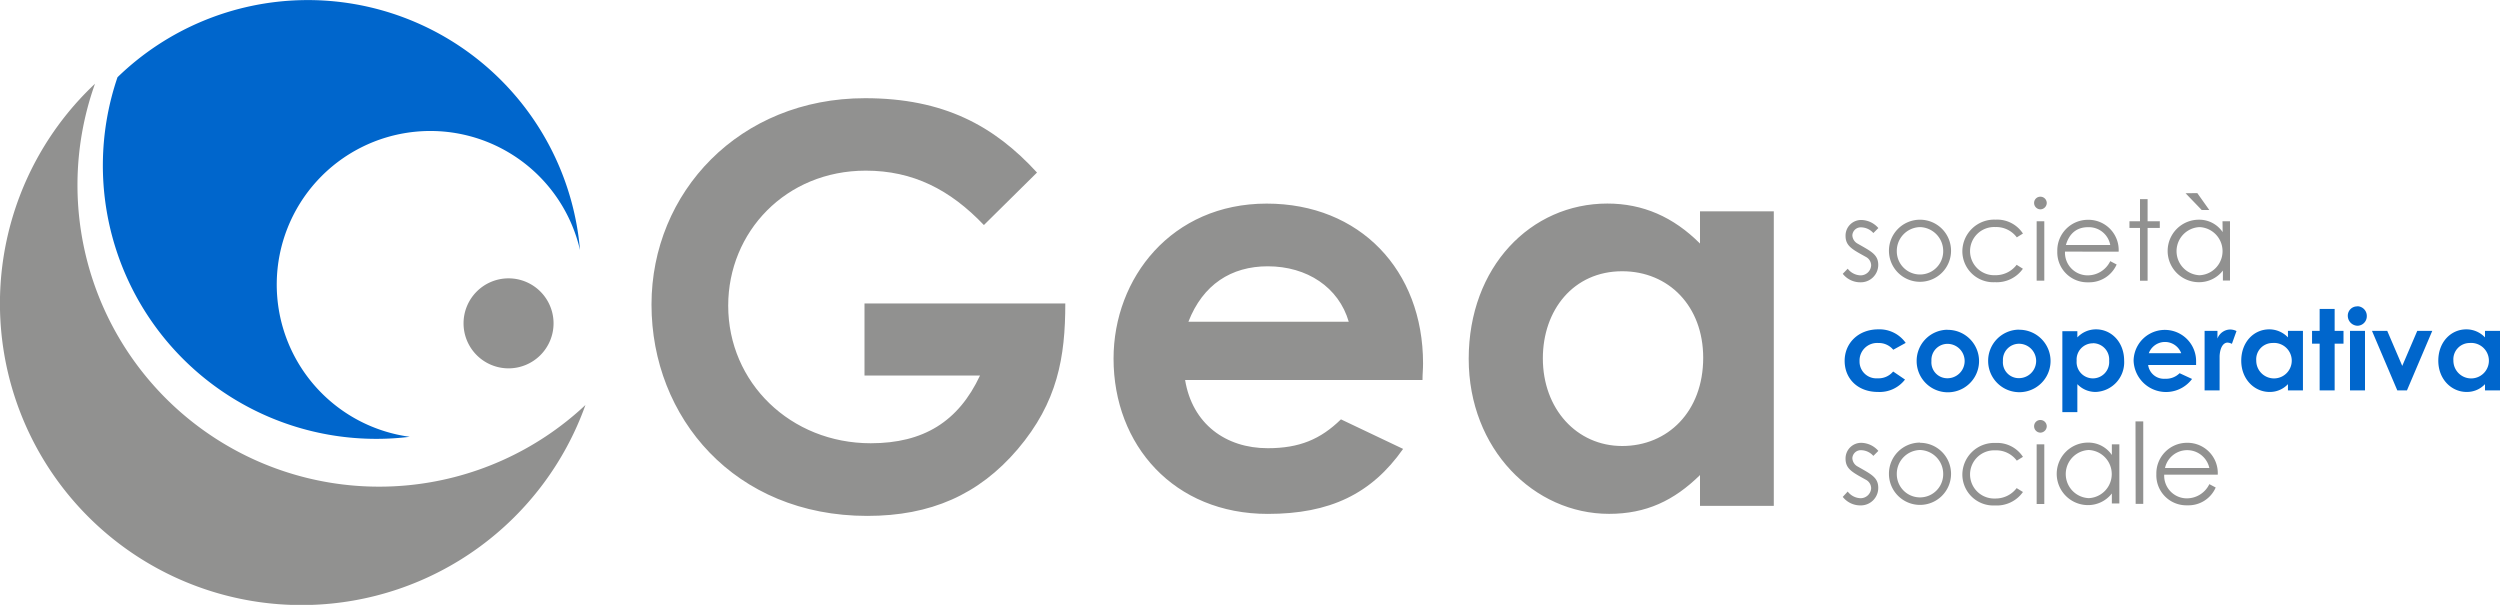 <svg xmlns="http://www.w3.org/2000/svg" width="500" height="120.97" viewBox="0 0 500 120.97"><defs><style>.cls-1{fill:#919190;}.cls-2{fill:#06c;}</style></defs><g id="Livello_2" data-name="Livello 2"><g id="Livello_1-2" data-name="Livello 1"><path class="cls-1" d="M117.09,81A60.32,60.32,0,0,1,19,16.75,60.31,60.31,0,1,0,117.09,81"/><path class="cls-2" d="M75.25,87.77a54.91,54.91,0,0,0,6.7-.41A30.72,30.72,0,1,1,116,50a54.64,54.64,0,0,0-92.5-34.55A54.67,54.67,0,0,0,75.25,87.77"/><path class="cls-1" d="M92.71,64.67a9,9,0,1,0,9-9,9,9,0,0,0-9,9"/><path class="cls-1" d="M324.44,54.25c9.32,0,16.2,7,16.2,17.31,0,10.76-7.1,17.64-16.2,17.64s-15.87-7.43-15.87-17.53c0-9.65,6.11-17.42,15.87-17.42M340,101.18h14.76V42.27H340v6.44c-5.32-5.33-11.43-8-18.53-8-15.31,0-27.73,12.65-27.73,31.06,0,18.08,13.09,31,28.07,31,7.43,0,13-2.66,18.19-7.76ZM237.68,64.35c2.89-7.43,8.55-11.09,15.87-11.09,7.88,0,14.2,4.21,16.2,11.09Zm30.51,19.52c-4.1,4-8.32,5.77-14.64,5.77-8.43,0-15.09-4.88-16.53-13.64H284.5c0-1.33.11-2,.11-3.33,0-18.64-12.64-31.95-31.28-31.95-19,0-30.62,14.87-30.62,31,0,17.31,12.09,31.06,30.84,31.06,12.42,0,20.75-4,27.07-13ZM172.9,60.69V75.11H196c-4.32,9.21-11.31,13.54-21.85,13.54-16,0-28.51-12.1-28.51-27.52,0-14.75,11.53-27,27.51-27,9.43,0,16.86,3.78,23.63,10.88L207.4,34.51c-8.54-9.32-18.64-14.87-34.39-14.87-25.18,0-42.71,18.86-42.71,41.27,0,22.63,16.64,42.27,43.15,42.27,12.65,0,22.3-4.22,30.07-13.32,8-9.42,9.54-18.41,9.54-29.17Z"/><path class="cls-1" d="M433,93.6a4.54,4.54,0,0,1,8.87,0Zm10.55,1.34a6.06,6.06,0,0,0-6.16-6.38,6.13,6.13,0,0,0-6.12,6.29,6,6,0,0,0,6.21,6.21,5.93,5.93,0,0,0,5.66-3.56l-1.27-.67a5,5,0,0,1-4.55,2.84,4.53,4.53,0,0,1-4.48-4.73Zm-16.42,5.83h1.52V84.28H427.1ZM417.75,90a4.82,4.82,0,0,1,0,9.63,4.82,4.82,0,0,1,0-9.63m4.62,1a5.65,5.65,0,0,0-4.75-2.48,6.25,6.25,0,0,0-.05,12.5,6,6,0,0,0,4.8-2.33v2h1.5V88.87h-1.5ZM408.07,84a1.24,1.24,0,0,0-1.25,1.25,1.28,1.28,0,0,0,1.25,1.28,1.3,1.3,0,0,0,1.28-1.28A1.27,1.27,0,0,0,408.07,84m-.74,16.8h1.53V88.87h-1.53Zm-4-3.18a5.27,5.27,0,0,1-4.28,2.08,4.82,4.82,0,1,1,0-9.63,5.13,5.13,0,0,1,4.31,2.06l1.23-.76a6.16,6.16,0,0,0-5.47-2.78,6.37,6.37,0,0,0-6.65,6.36,6.2,6.2,0,0,0,6.54,6.14,6.4,6.4,0,0,0,5.58-2.69ZM384,90a4.78,4.78,0,0,1,4.64,4.84,4.64,4.64,0,1,1-9.28,0A4.76,4.76,0,0,1,384,90m0-1.48a6.21,6.21,0,0,0-6.21,6.29A6.21,6.21,0,1,0,384,88.56M368.55,99.38a4.47,4.47,0,0,0,3.52,1.7,3.49,3.49,0,0,0,3.58-3.51c0-2.16-1.52-2.76-4.26-4.35a2,2,0,0,1-.92-1.59,1.69,1.69,0,0,1,1.8-1.59,3.34,3.34,0,0,1,2.4,1.14l1-1a4.62,4.62,0,0,0-3.29-1.61,3.12,3.12,0,0,0-3.27,3.16c0,2.08,1.38,2.73,4.12,4.25a1.94,1.94,0,0,1,1,1.66,2.11,2.11,0,0,1-2.2,2,3.39,3.39,0,0,1-2.49-1.33Z"/><path class="cls-2" d="M493.89,68.6a3.55,3.55,0,1,1-3.21,3.52,3.26,3.26,0,0,1,3.21-3.52M497,78.08h3V66.18h-3v1.3a5.12,5.12,0,0,0-3.74-1.61c-3.09,0-5.6,2.55-5.6,6.27s2.64,6.25,5.67,6.25A4.93,4.93,0,0,0,497,76.83Zm-17.54,0h1.93l5.06-11.9h-3l-3,7-3-7h-3.05Zm-8-16.8a1.85,1.85,0,0,0-1.9,1.81,2,2,0,0,0,1.9,2.06,1.9,1.9,0,0,0,1.9-1.9,1.93,1.93,0,0,0-1.9-2M470,78.08h3V66.18h-3Zm-6.07-11.9h-1.52v2.56h1.52v9.34h3V68.74h1.77V66.18h-1.77V61.79h-3Zm-9.48,2.42a3.55,3.55,0,1,1-3.2,3.52,3.26,3.26,0,0,1,3.2-3.52m3.14,9.48h3V66.18h-3v1.3a5.14,5.14,0,0,0-3.74-1.61c-3.1,0-5.6,2.55-5.6,6.27s2.64,6.25,5.66,6.25a4.93,4.93,0,0,0,3.68-1.56Zm-14.1-11.9h-2.57v11.9h3V73.26c0-.65,0-1.38,0-2,.07-1.75.74-2.74,1.59-2.74a2.11,2.11,0,0,1,.87.25l.92-2.56a2.86,2.86,0,0,0-1.3-.31,2.78,2.78,0,0,0-2.51,1.81Zm-13.73,4.46a3.46,3.46,0,0,1,6.48,0Zm6.16,4A3.85,3.85,0,0,1,433,75.75,3.18,3.18,0,0,1,429.63,73h9.59c0-.26,0-.4,0-.67a6.25,6.25,0,1,0-12.5-.2,6.49,6.49,0,0,0,11.69,3.66Zm-17.32-6a3.26,3.26,0,0,1,3.23,3.52,3.26,3.26,0,1,1-6.5,0,3.25,3.25,0,0,1,3.27-3.5m-3.13-2.42h-3V82.43h3v-5.6a5,5,0,0,0,3.67,1.56,5.93,5.93,0,0,0,5.69-6.25c0-3.72-2.55-6.27-5.62-6.27a5.11,5.11,0,0,0-3.74,1.61Zm-11.68,2.51a3.44,3.44,0,0,1,0,6.88,3.17,3.17,0,0,1-3.2-3.45,3.22,3.22,0,0,1,3.2-3.43m0-2.82a6.22,6.22,0,0,0-6.16,6.27,6.24,6.24,0,1,0,12.48,0,6.25,6.25,0,0,0-6.32-6.25m-14.3,2.82a3.44,3.44,0,0,1,0,6.88,3.17,3.17,0,0,1-3.2-3.45,3.22,3.22,0,0,1,3.2-3.43m0-2.82a6.22,6.22,0,0,0-6.16,6.27,6.24,6.24,0,1,0,12.48,0,6.25,6.25,0,0,0-6.32-6.25M378.63,74.3a3.77,3.77,0,0,1-3.11,1.36,3.35,3.35,0,0,1-3.61-3.45,3.51,3.51,0,0,1,3.74-3.61,3.74,3.74,0,0,1,3,1.35l2.49-1.37a6.41,6.41,0,0,0-5.49-2.71c-3.95,0-6.72,2.73-6.72,6.3s2.62,6.22,6.67,6.22a6.39,6.39,0,0,0,5.4-2.48Z"/><path class="cls-1" d="M439.91,45.42a4.82,4.82,0,0,1,0,9.63,4.82,4.82,0,0,1,0-9.63m4.62,1a5.65,5.65,0,0,0-4.75-2.48,6.25,6.25,0,0,0,0,12.5,6,6,0,0,0,4.8-2.33v2H446V44.25h-1.5Zm-7.42-7.77L440.34,42h1.52l-2.4-3.38ZM428,44.25h-2.11v1.34H428V56.15h1.52V45.59h2.44V44.25h-2.44V39.82H428ZM413.18,49c.7-2.42,2.29-3.56,4.41-3.56A4.35,4.35,0,0,1,422.05,49Zm10.55,1.34a6.05,6.05,0,0,0-6.16-6.38,6.13,6.13,0,0,0-6.11,6.29,6,6,0,0,0,6.2,6.21,6,6,0,0,0,5.67-3.56l-1.28-.67a5,5,0,0,1-4.54,2.84A4.53,4.53,0,0,1,413,50.32Zm-15.66-11a1.24,1.24,0,0,0-1.25,1.25,1.28,1.28,0,0,0,1.25,1.28,1.3,1.3,0,0,0,1.28-1.28,1.27,1.27,0,0,0-1.28-1.25m-.74,16.8h1.53V44.25h-1.53Zm-4-3.18a5.27,5.27,0,0,1-4.28,2.08,4.82,4.82,0,1,1,0-9.63,5.13,5.13,0,0,1,4.31,2.06l1.23-.76a6.16,6.16,0,0,0-5.47-2.78,6.37,6.37,0,0,0-6.65,6.36A6.2,6.2,0,0,0,399,56.44a6.4,6.4,0,0,0,5.58-2.69ZM384,45.42a4.78,4.78,0,0,1,4.64,4.84,4.64,4.64,0,1,1-9.28,0A4.76,4.76,0,0,1,384,45.42m0-1.48a6.21,6.21,0,0,0-6.21,6.29A6.21,6.21,0,1,0,384,43.94M368.55,54.76a4.47,4.47,0,0,0,3.52,1.7A3.49,3.49,0,0,0,375.65,53c0-2.16-1.52-2.76-4.26-4.35a2,2,0,0,1-.92-1.59,1.69,1.69,0,0,1,1.8-1.59,3.34,3.34,0,0,1,2.4,1.14l1-1a4.62,4.62,0,0,0-3.29-1.61,3.12,3.12,0,0,0-3.27,3.16c0,2.08,1.38,2.73,4.12,4.25a1.94,1.94,0,0,1,1,1.66,2.11,2.11,0,0,1-2.2,2,3.39,3.39,0,0,1-2.49-1.33Z"/></g></g></svg>
